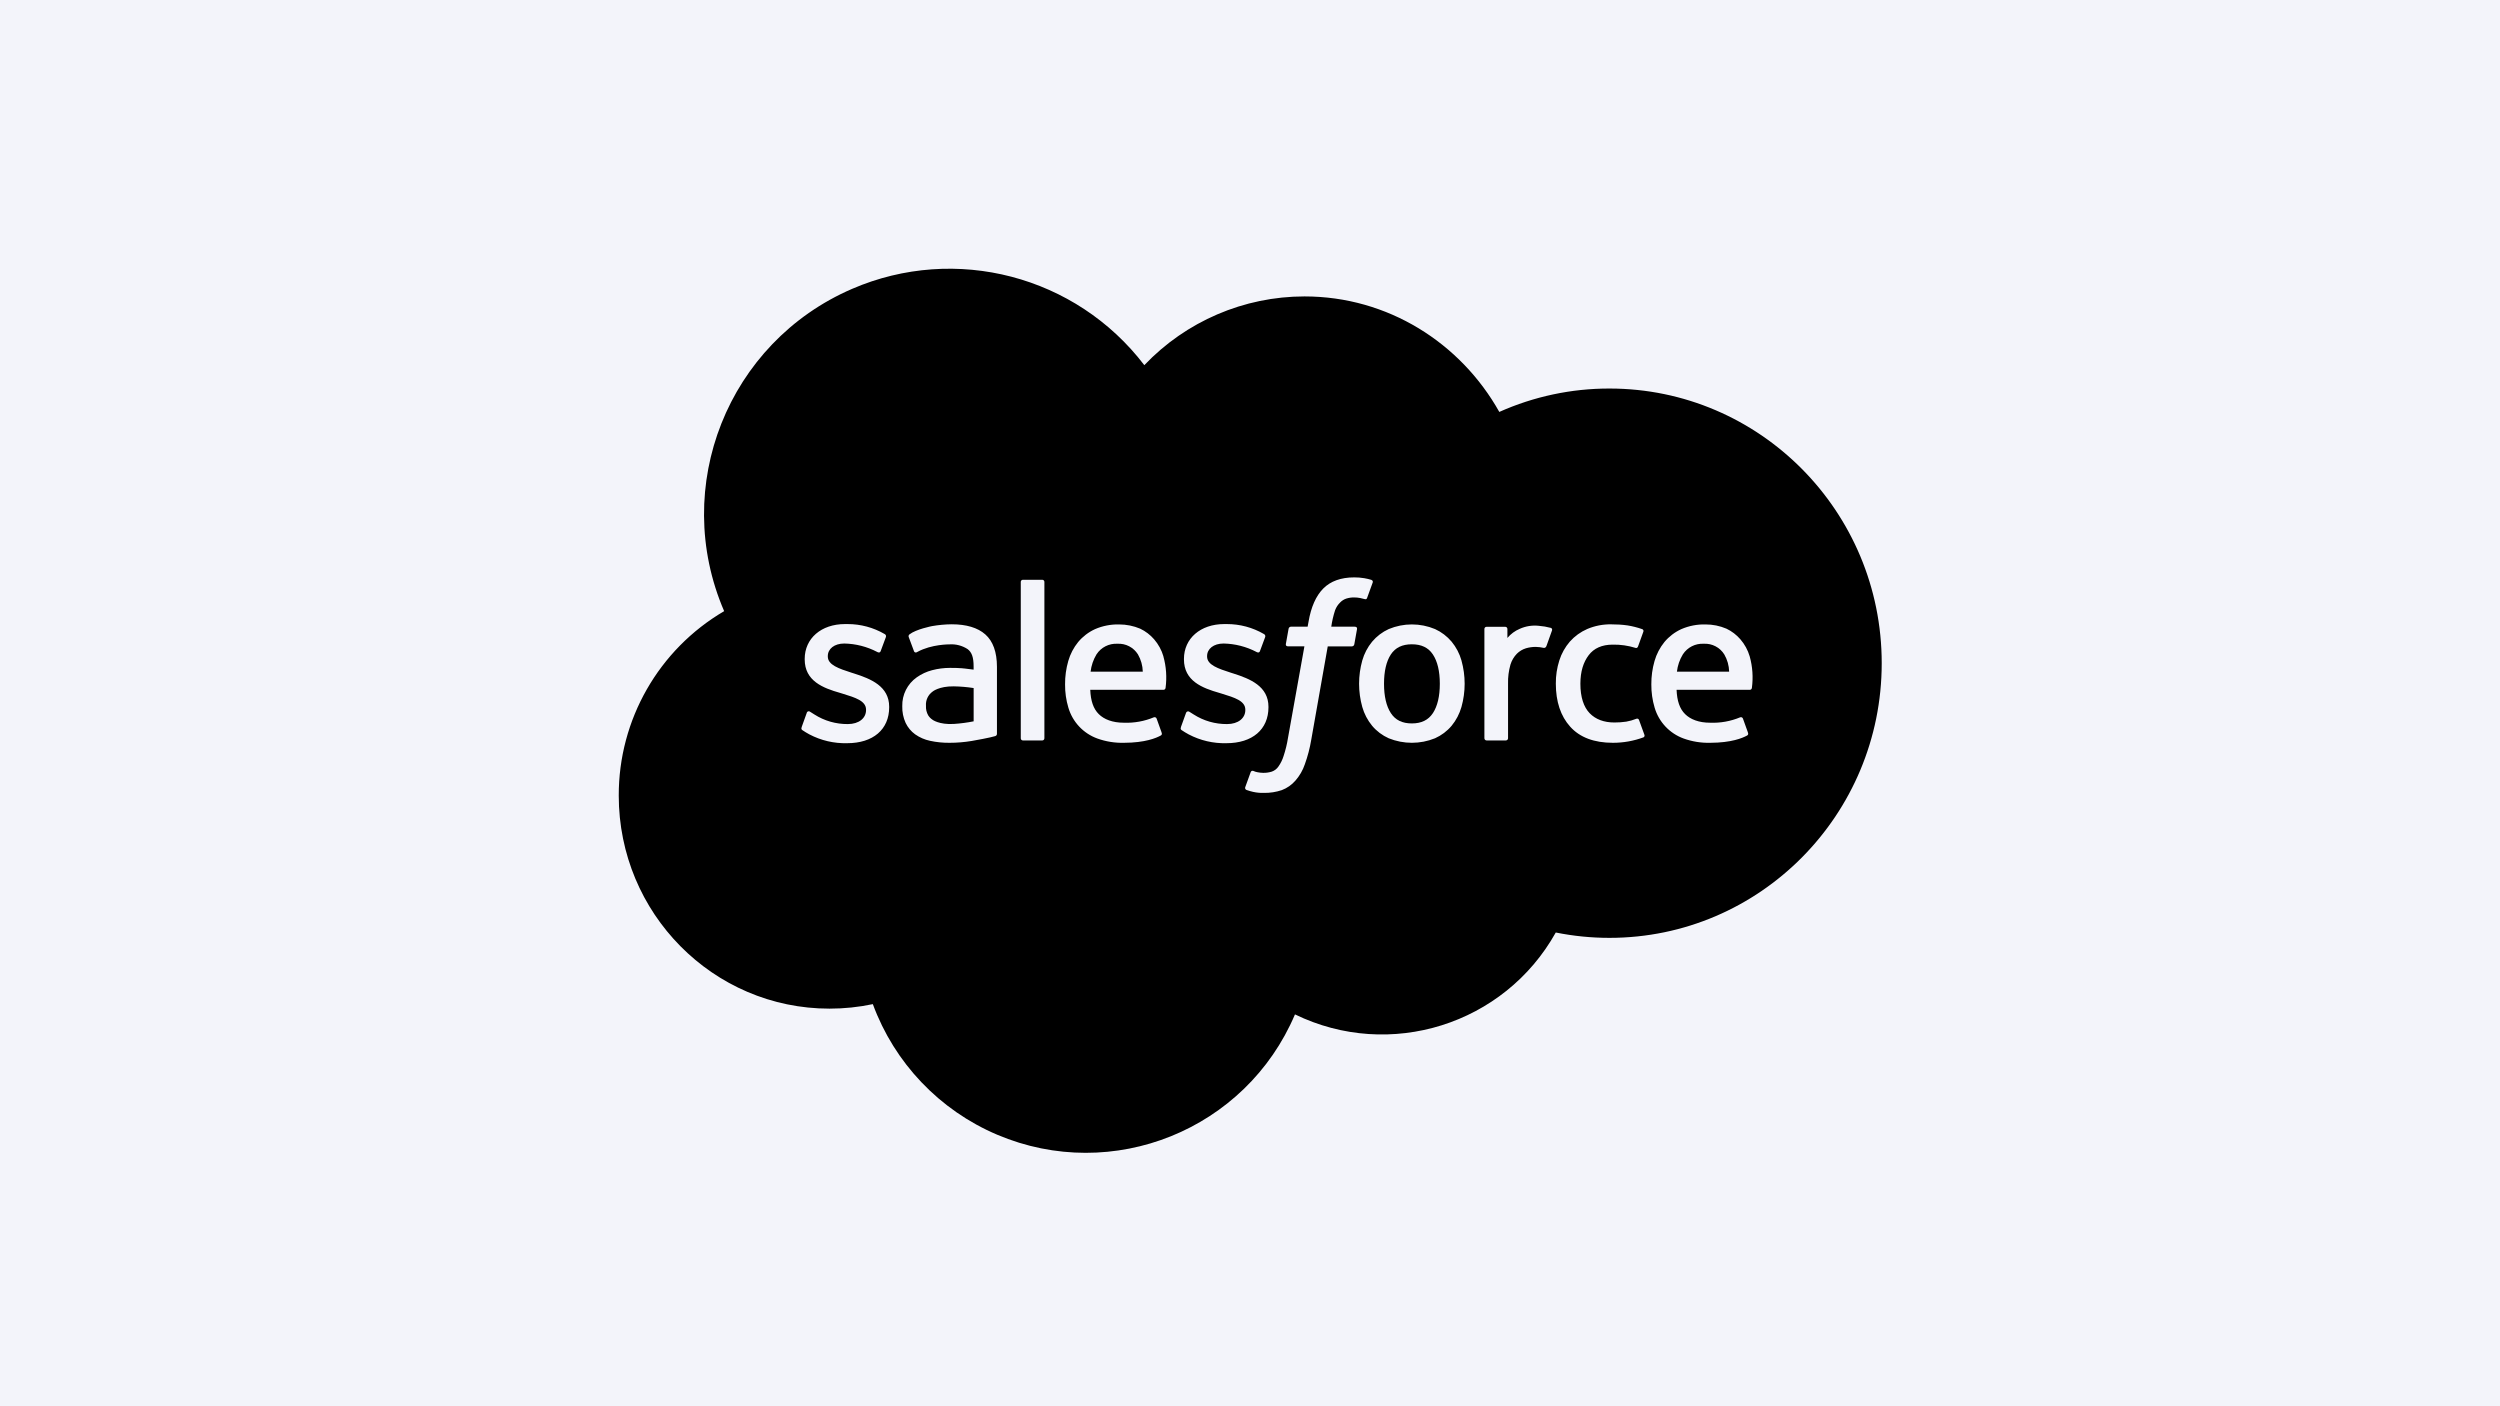 <?xml version="1.0" encoding="UTF-8"?> <svg xmlns="http://www.w3.org/2000/svg" width="400" height="225" viewBox="0 0 400 225" fill="none"><g clip-path="url(#clip0_3157_61267)"><rect width="400" height="225" fill="#F3F4FA"></rect><g filter="url(#filter0_d_3157_61267)"><path d="M178.786 101C177.445 100.928 176.167 101.576 175.437 102.704C174.93 103.547 174.608 104.49 174.495 105.469H182.847C182.824 104.499 182.556 103.547 182.072 102.704C181.369 101.58 180.109 100.928 178.786 101Z" fill="black"></path><path d="M225.894 101.086C224.353 101.086 223.256 101.621 222.536 102.713C221.811 103.819 221.443 105.396 221.443 107.399C221.443 109.402 221.811 110.988 222.54 112.103C223.261 113.209 224.357 113.748 225.894 113.748C227.43 113.748 228.531 113.209 229.261 112.103C229.995 110.988 230.371 109.402 230.371 107.399C230.371 105.396 229.995 103.819 229.261 102.713C228.531 101.617 227.434 101.086 225.894 101.086Z" fill="black"></path><path d="M149.203 108.664C148.482 109.185 148.088 110.046 148.156 110.93C148.124 111.46 148.247 111.99 148.509 112.452C148.682 112.729 148.913 112.964 149.185 113.146C149.176 113.146 150.236 113.975 152.62 113.83C153.68 113.762 154.741 113.621 155.783 113.413V108.088C154.732 107.925 153.667 107.834 152.602 107.816C150.213 107.785 149.198 108.664 149.203 108.664Z" fill="black"></path><path d="M257.507 60.165C251.435 60.156 245.43 61.434 239.888 63.908C233.693 52.864 222.055 45.427 208.714 45.427C199.029 45.432 189.766 49.411 183.091 56.426C172.165 42.115 152.896 37.075 136.36 44.208C116.456 52.791 107.28 75.881 115.863 95.784C105.39 101.925 98.968 113.163 99 125.304C99 144.124 114.1 159.383 132.721 159.383C135.05 159.383 137.375 159.143 139.654 158.662C143.117 168.075 150.322 175.638 159.558 179.558C178.029 187.394 199.356 178.774 207.196 160.303C222.381 167.69 240.69 161.939 248.924 147.201C251.752 147.772 254.625 148.058 257.507 148.058C281.571 148.058 301.075 128.377 301.075 104.109C301.075 79.841 281.566 60.165 257.507 60.165ZM142.269 111.16C142.269 114.709 139.695 116.911 135.549 116.911C133.446 116.966 131.366 116.481 129.503 115.502C129.109 115.289 128.724 115.058 128.352 114.804C128.311 114.745 128.139 114.677 128.266 114.346H128.262L129.077 112.071C129.086 112.012 129.113 111.958 129.154 111.913C129.277 111.777 129.485 111.763 129.621 111.886C129.848 112.021 130.015 112.144 130.305 112.316C131.901 113.336 133.759 113.866 135.648 113.852C137.447 113.852 138.567 112.896 138.567 111.614V111.541C138.567 110.141 136.845 109.611 134.851 108.999L134.411 108.863C131.674 108.083 128.751 106.955 128.751 103.497V103.429C128.751 100.148 131.397 97.851 135.195 97.851H135.607C137.692 97.846 139.74 98.399 141.544 99.446C141.721 99.528 141.807 99.727 141.748 99.913C141.676 100.117 140.987 101.97 140.905 102.183C140.76 102.573 140.357 102.314 140.357 102.314C138.73 101.463 136.926 101 135.091 100.964C133.487 100.964 132.449 101.816 132.449 102.976V103.044C132.449 104.395 134.221 104.975 136.278 105.641L136.636 105.754C139.36 106.615 142.269 107.811 142.269 111.092V111.16ZM159.512 115.389C159.526 115.565 159.413 115.724 159.245 115.774C159.245 115.774 158.819 115.892 158.425 115.982C158.031 116.073 156.626 116.358 155.475 116.553C154.301 116.748 153.109 116.848 151.917 116.848C150.875 116.857 149.833 116.753 148.813 116.531C147.957 116.354 147.145 116 146.429 115.497C145.777 115.026 145.251 114.396 144.902 113.667C144.521 112.828 144.336 111.913 144.363 110.993C144.313 109.157 145.188 107.422 146.688 106.366C147.426 105.845 148.256 105.46 149.13 105.233C150.073 104.984 151.043 104.861 152.017 104.861C152.756 104.861 153.367 104.879 153.843 104.916H153.848C153.848 104.916 154.777 104.997 155.778 105.142V104.648C155.778 103.085 155.457 102.351 154.818 101.857C153.961 101.299 152.941 101.032 151.922 101.1C151.922 101.1 149.071 101.064 146.819 102.287C146.756 102.328 146.692 102.36 146.624 102.387H146.615C146.457 102.437 146.289 102.351 146.239 102.192L145.41 99.967C145.328 99.804 145.373 99.609 145.518 99.5C146.57 98.671 149.126 98.177 149.126 98.177C150.163 97.996 151.215 97.896 152.266 97.887C154.609 97.887 156.422 98.422 157.65 99.505C158.878 100.588 159.508 102.328 159.512 104.68V115.389ZM167.103 91.117V116.114C167.112 116.299 166.967 116.463 166.781 116.472H163.659C163.473 116.472 163.319 116.313 163.324 116.127V91.117C163.315 90.931 163.46 90.772 163.645 90.763H166.768C166.954 90.763 167.103 90.917 167.103 91.103V91.117ZM186.49 108.065C186.472 108.242 186.327 108.373 186.15 108.373L174.44 108.364C174.513 110.141 174.939 111.401 175.804 112.257C176.647 113.096 177.998 113.635 179.81 113.635C181.455 113.698 183.096 113.404 184.618 112.769H184.627C184.804 112.706 184.995 112.796 185.058 112.973L185.828 115.117C185.982 115.479 185.86 115.606 185.729 115.679C184.999 116.086 183.214 116.839 179.833 116.848C178.387 116.884 176.946 116.653 175.582 116.164C173.339 115.352 171.617 113.522 170.942 111.233C170.579 110.023 170.398 108.759 170.411 107.494C170.402 106.234 170.575 104.975 170.923 103.76C171.241 102.65 171.78 101.617 172.51 100.719C173.244 99.84 174.164 99.138 175.206 98.662C176.425 98.132 177.748 97.878 179.076 97.91C180.227 97.91 181.369 98.141 182.43 98.589C183.282 98.993 184.038 99.573 184.655 100.284C185.343 101.082 185.856 102.015 186.15 103.026H186.141C186.599 104.662 186.717 106.379 186.49 108.065ZM196.233 116.911C194.131 116.966 192.05 116.481 190.188 115.502C189.794 115.289 189.408 115.058 189.037 114.804C188.996 114.745 188.824 114.677 188.951 114.346H188.942L189.762 112.071C189.776 112.035 189.794 111.994 189.816 111.963C189.93 111.804 190.147 111.772 190.306 111.886C190.528 112.026 190.7 112.144 190.99 112.316C192.581 113.336 194.439 113.866 196.328 113.852C198.132 113.852 199.251 112.896 199.251 111.614V111.541C199.251 110.141 197.525 109.611 195.531 108.999L195.091 108.863C192.359 108.083 189.431 106.955 189.431 103.497V103.429C189.431 100.148 192.078 97.851 195.875 97.851H196.288C198.377 97.846 200.425 98.394 202.229 99.446C202.406 99.528 202.492 99.727 202.433 99.913C202.36 100.117 201.671 101.97 201.59 102.183C201.445 102.573 201.041 102.314 201.041 102.314C199.415 101.463 197.611 101 195.776 100.964C194.171 100.964 193.134 101.816 193.134 102.976V103.044C193.134 104.395 194.905 104.975 196.963 105.641L197.321 105.754C200.044 106.615 202.954 107.811 202.954 111.092V111.16C202.954 114.709 200.38 116.911 196.233 116.911ZM216.69 101.082C216.662 101.277 216.495 101.422 216.295 101.422H212.439L209.801 116.354C209.579 117.691 209.235 119.009 208.773 120.287C208.446 121.253 207.93 122.145 207.255 122.911C206.665 123.587 205.922 124.103 205.088 124.42C204.164 124.729 203.194 124.883 202.215 124.864C201.64 124.883 201.06 124.824 200.498 124.701C200.135 124.62 199.777 124.516 199.428 124.389C199.424 124.384 199.415 124.384 199.415 124.384C199.242 124.303 199.165 124.094 199.247 123.922C199.328 123.686 200.017 121.787 200.112 121.538V121.529C200.18 121.361 200.366 121.28 200.534 121.348C200.738 121.443 200.951 121.511 201.168 121.552C201.477 121.615 201.789 121.651 202.106 121.656C202.573 121.665 203.04 121.597 203.484 121.461C203.924 121.307 204.3 121.017 204.558 120.632C204.916 120.12 205.193 119.558 205.374 118.964C205.687 118.022 205.922 117.056 206.076 116.077L208.705 101.417H206.117C205.804 101.417 205.705 101.272 205.736 101.041L206.171 98.608C206.199 98.413 206.366 98.268 206.566 98.268H209.221L209.366 97.475C209.765 95.123 210.558 93.337 211.723 92.163C212.892 90.981 214.564 90.382 216.681 90.382C217.211 90.382 217.746 90.419 218.271 90.509C218.665 90.573 219.051 90.668 219.431 90.781H219.418C219.418 90.781 219.436 90.795 219.445 90.795C219.608 90.854 219.694 91.03 219.635 91.194L218.742 93.654C218.665 93.836 218.616 93.949 218.235 93.831C218.14 93.804 217.999 93.763 217.637 93.686C217.32 93.623 216.998 93.591 216.676 93.591C216.25 93.582 215.829 93.645 215.421 93.768C215.049 93.89 214.714 94.098 214.442 94.379C214.075 94.728 213.794 95.159 213.617 95.63C213.336 96.491 213.132 97.375 213.001 98.272H216.744C217.057 98.272 217.156 98.417 217.125 98.648L216.69 101.082ZM233.833 111.115C233.521 112.212 232.986 113.236 232.261 114.12C231.54 114.981 230.629 115.665 229.605 116.123C227.23 117.088 224.57 117.088 222.191 116.123C221.167 115.665 220.256 114.981 219.536 114.12C218.81 113.236 218.276 112.216 217.963 111.115C217.283 108.682 217.283 106.112 217.963 103.679C218.276 102.577 218.81 101.558 219.536 100.674C220.261 99.813 221.167 99.12 222.191 98.653C224.566 97.66 227.235 97.66 229.61 98.653C230.634 99.12 231.54 99.813 232.265 100.674C232.99 101.558 233.525 102.577 233.838 103.679H233.833C234.513 106.112 234.513 108.682 233.833 111.115ZM248.317 98.884C248.208 99.206 247.637 100.81 247.438 101.345C247.361 101.544 247.234 101.685 247.007 101.662C246.586 101.567 246.155 101.512 245.72 101.503C245.19 101.503 244.66 101.576 244.152 101.725C243.604 101.893 243.11 102.192 242.702 102.595C242.231 103.08 241.882 103.669 241.678 104.318C241.392 105.315 241.261 106.352 241.288 107.39V116.118C241.288 116.313 241.129 116.472 240.934 116.472H237.857C237.663 116.472 237.504 116.313 237.504 116.118V98.63C237.504 98.444 237.653 98.29 237.839 98.29H240.857C241.048 98.299 241.188 98.458 241.184 98.644V100.071C241.714 99.437 242.394 98.934 243.16 98.612C244.107 98.186 245.149 98.018 246.182 98.127C246.844 98.177 247.501 98.29 248.144 98.463H248.154C248.317 98.531 248.385 98.721 248.317 98.879V98.884ZM262.963 115.973C261.395 116.553 259.737 116.848 258.065 116.848C255.064 116.848 252.767 115.982 251.235 114.274C249.703 112.579 248.933 110.259 248.933 107.39C248.919 106.121 249.11 104.866 249.495 103.66C249.844 102.555 250.419 101.535 251.176 100.656C251.947 99.79 252.898 99.102 253.963 98.639C255.182 98.123 256.497 97.869 257.82 97.896C258.69 97.891 259.555 97.946 260.416 98.068C261.2 98.195 261.971 98.39 262.723 98.653C262.732 98.653 262.746 98.662 262.755 98.662C262.918 98.721 263 98.897 262.941 99.061C262.619 99.985 262.392 100.583 262.089 101.426C261.957 101.78 261.685 101.662 261.685 101.662C260.503 101.295 259.265 101.118 258.028 101.141C256.32 101.141 255.033 101.716 254.19 102.831C253.338 103.955 252.867 105.428 252.862 107.386C252.858 109.538 253.392 111.133 254.348 112.117C255.305 113.1 256.637 113.599 258.309 113.599C258.944 113.599 259.578 113.558 260.203 113.463C260.752 113.367 261.296 113.213 261.812 113.005C261.821 113 261.835 112.991 261.844 112.991C262.016 112.937 262.197 113.037 262.252 113.209V113.218L263.104 115.561C263.172 115.715 263.113 115.896 262.963 115.973ZM280.302 108.065C280.284 108.242 280.139 108.373 279.962 108.373L268.252 108.364C268.324 110.141 268.75 111.401 269.616 112.257C270.459 113.096 271.805 113.635 273.622 113.635C275.267 113.698 276.908 113.404 278.43 112.769H278.439C278.616 112.706 278.806 112.796 278.87 112.973L279.64 115.117C279.794 115.479 279.672 115.606 279.54 115.679C278.806 116.086 277.021 116.839 273.64 116.848C272.19 116.884 270.749 116.653 269.385 116.164C267.142 115.352 265.42 113.522 264.744 111.233C264.382 110.023 264.201 108.759 264.214 107.494C264.205 106.234 264.377 104.975 264.726 103.76C265.043 102.65 265.583 101.617 266.312 100.719C267.046 99.84 267.966 99.138 269.009 98.662C270.228 98.132 271.546 97.878 272.874 97.91C274.03 97.905 275.172 98.136 276.232 98.589C277.084 98.993 277.841 99.573 278.457 100.284C279.146 101.082 279.658 102.015 279.953 103.026C280.411 104.662 280.528 106.379 280.302 108.065Z" fill="black"></path><path d="M272.602 101C271.261 100.928 269.983 101.576 269.253 102.704C268.741 103.547 268.42 104.49 268.306 105.469H276.663C276.64 104.494 276.373 103.547 275.883 102.704C275.181 101.58 273.926 100.928 272.602 101Z" fill="black"></path></g></g><defs><filter id="filter0_d_3157_61267" x="47" y="-9.004" width="306.08" height="245.456" filterUnits="userSpaceOnUse" color-interpolation-filters="sRGB"><feFlood flood-opacity="0" result="BackgroundImageFix"></feFlood><feColorMatrix in="SourceAlpha" type="matrix" values="0 0 0 0 0 0 0 0 0 0 0 0 0 0 0 0 0 0 127 0" result="hardAlpha"></feColorMatrix><feMorphology radius="4" operator="dilate" in="SourceAlpha" result="effect1_dropShadow_3157_61267"></feMorphology><feOffset dy="2"></feOffset><feGaussianBlur stdDeviation="24"></feGaussianBlur><feComposite in2="hardAlpha" operator="out"></feComposite><feColorMatrix type="matrix" values="0 0 0 0 0.039 0 0 0 0 0.039 0 0 0 0 0.039 0 0 0 0.08 0"></feColorMatrix><feBlend mode="normal" in2="BackgroundImageFix" result="effect1_dropShadow_3157_61267"></feBlend><feBlend mode="normal" in="SourceGraphic" in2="effect1_dropShadow_3157_61267" result="shape"></feBlend></filter><clipPath id="clip0_3157_61267"><rect width="400" height="225" fill="white"></rect></clipPath></defs></svg> 